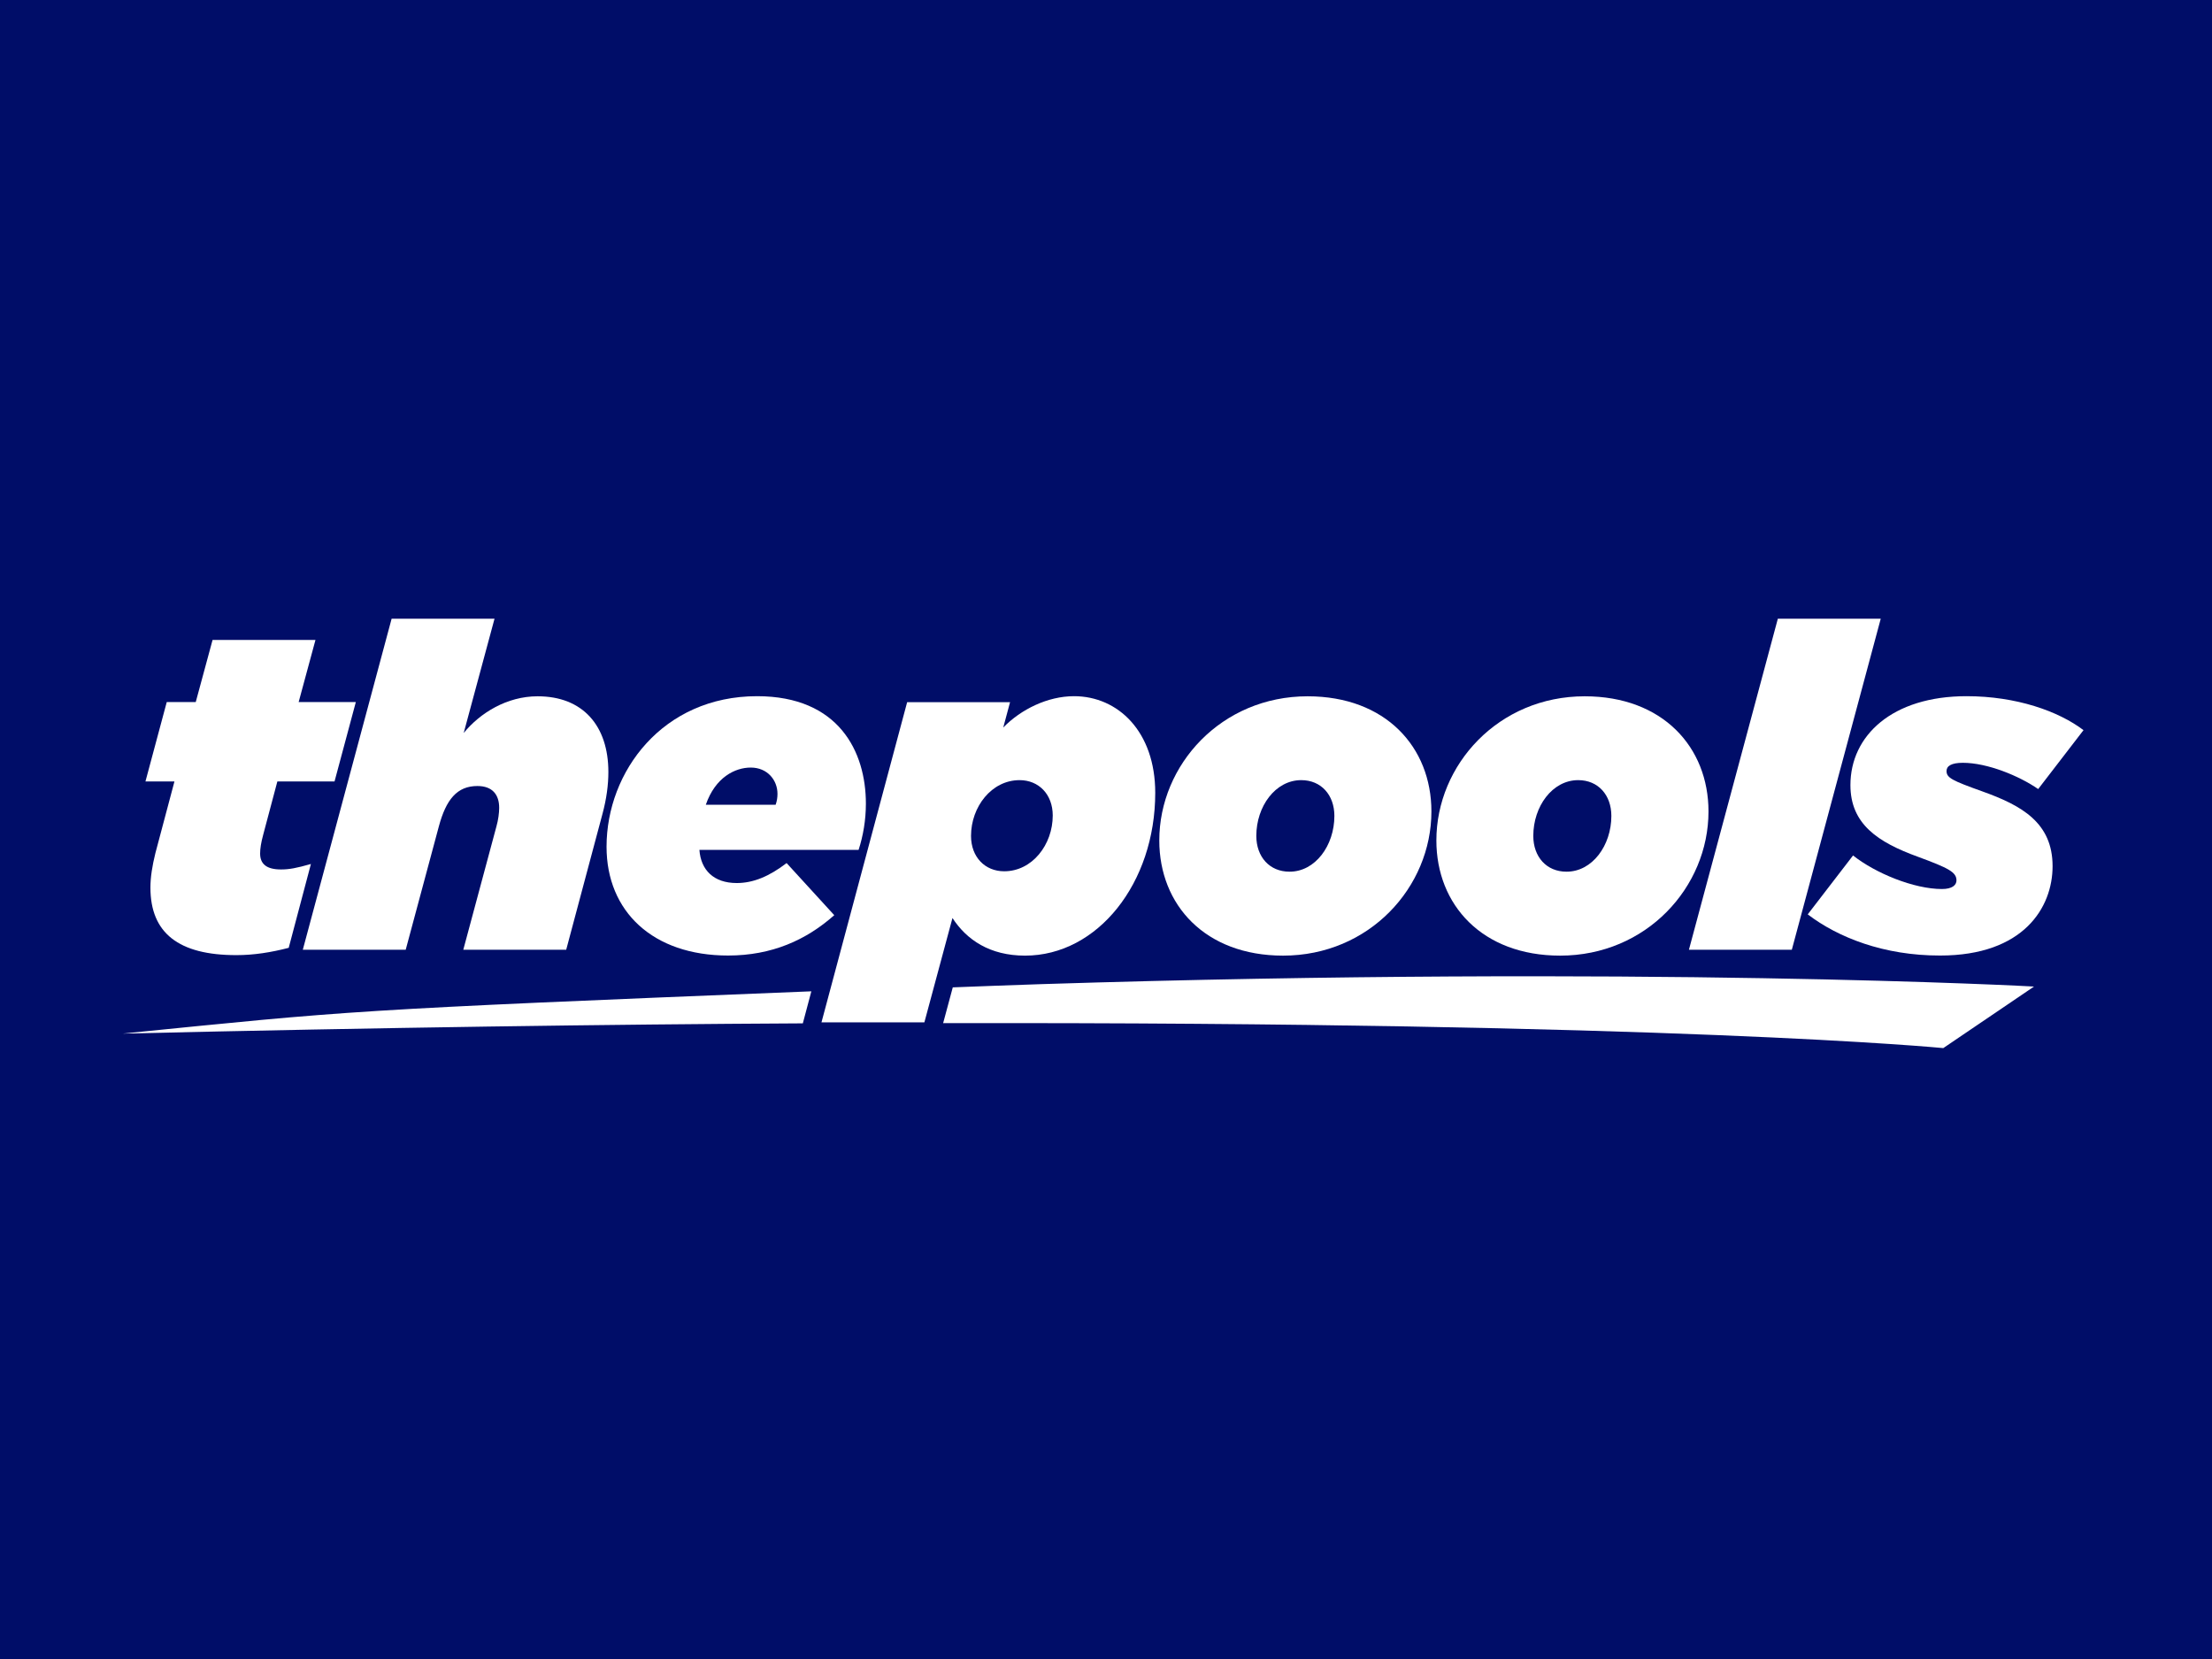 <?xml version="1.0" encoding="UTF-8" standalone="no"?>
<svg
   width="120"
   height="90"
   viewBox="0 0 120 90"
   version="1.1"
   id="svg32"
   inkscape:version="1.1 (c68e22c387, 2021-05-23)"
   sodipodi:docname="thepoolsbetting.svg"
   xmlns:inkscape="http://www.inkscape.org/namespaces/inkscape"
   xmlns:sodipodi="http://sodipodi.sourceforge.net/DTD/sodipodi-0.dtd"
   xmlns="http://www.w3.org/2000/svg"
   xmlns:svg="http://www.w3.org/2000/svg"
   xmlns:rdf="http://www.w3.org/1999/02/22-rdf-syntax-ns#"
   xmlns:cc="http://creativecommons.org/ns#"
   xmlns:dc="http://purl.org/dc/elements/1.1/">
  <defs
     id="defs26">
    <linearGradient
       id="SVGID_1_"
       gradientUnits="userSpaceOnUse"
       x1="109.597"
       y1="1332.561"
       x2="123.043"
       y2="1332.561"
       gradientTransform="translate(0,-1265.5)">
      <stop
         offset="0"
         stop-color="#454545"
         id="stop54" />
      <stop
         offset=".16"
         stop-color="#353535"
         id="stop56" />
      <stop
         offset=".5"
         stop-color="#181818"
         id="stop58" />
      <stop
         offset=".79"
         stop-color="#060606"
         id="stop60" />
      <stop
         offset="1"
         id="stop62" />
    </linearGradient>
    <linearGradient
       id="SVGID_2_"
       gradientUnits="userSpaceOnUse"
       x1="82.21"
       y1="1323.474"
       x2="102.701"
       y2="1323.474"
       gradientTransform="translate(0,-1265.5)">
      <stop
         offset="0"
         stop-color="#454545"
         id="stop67" />
      <stop
         offset=".16"
         stop-color="#353535"
         id="stop69" />
      <stop
         offset=".5"
         stop-color="#181818"
         id="stop71" />
      <stop
         offset=".79"
         stop-color="#060606"
         id="stop73" />
      <stop
         offset="1"
         id="stop75" />
    </linearGradient>
  </defs>
  <sodipodi:namedview
     id="base"
     pagecolor="#ffffff"
     bordercolor="#666666"
     borderopacity="1.0"
     inkscape:pageopacity="0.0"
     inkscape:pageshadow="2"
     inkscape:zoom="3.959798"
     inkscape:cx="65.786184"
     inkscape:cy="71.8471"
     inkscape:document-units="px"
     inkscape:current-layer="el_fCurAelIrH"
     inkscape:document-rotation="0"
     showgrid="false"
     units="px"
     inkscape:window-width="1920"
     inkscape:window-height="1017"
     inkscape:window-x="-8"
     inkscape:window-y="-8"
     inkscape:window-maximized="1"
     inkscape:pagecheckerboard="0" />
  <g
     inkscape:label="Layer 1"
     inkscape:groupmode="layer"
     id="layer1"
     transform="translate(-35.53,-28.656)">
    <g
       id="g73"
       transform="translate(15,-12.857)" />
    <g
       id="el_fCurAelIrH"
       transform="translate(287.466,315.742)">
      <rect
         style="fill:#000d68;fill-opacity:1;fill-rule:evenodd;stroke-width:1"
         id="rect901"
         width="120"
         height="90"
         x="-251.936"
         y="-287.086" />
      <g
         id="g877"
         transform="matrix(0.055,0,0,0.055,-249.93,-258.184)"
         style="stroke-width:18.021">
        <g
           id="g854"
           style="stroke-width:18.021">
	<path
   class="st0"
   d="m 111.9,350 c 0,-10.3 1.8,-21.5 4.9,-34 l 18.8,-70.7 H 107 L 128,167 h 28.6 l 16.6,-61.3 H 274.7 L 258.1,167 h 56.4 l -21,78.3 h -56.4 l -13.9,52.3 c -2.2,8.1 -3.1,13.9 -3.1,18.8 0,10.3 6.3,15.7 20.6,15.7 8.1,0 15.2,-1.3 29.5,-5.4 l -21.9,82.7 c -17.4,4.5 -34.4,7.2 -51.4,7.2 -57.3,0.1 -85,-21.9 -85,-66.6 z"
   id="path838"
   style="stroke-width:18.021" />

	<path
   class="st0"
   d="m 349.8,84.8 h 101.5 l -30.4,112.7 c 16.1,-19.7 42.5,-36.2 72.9,-36.2 44.7,0 69.8,29.1 69.8,74.7 0,12.5 -1.8,26.4 -5.8,41.2 L 522,411.3 H 420.5 l 32.7,-121.7 c 1.8,-6.3 2.7,-13.4 2.7,-18.3 0,-13 -6.7,-21.5 -21.5,-21.5 -20.1,0 -30.9,13.4 -38,39.8 L 363.7,411.3 H 262.2 Z"
   id="path840"
   style="stroke-width:18.021" />

	<path
   class="st0"
   d="m 690.2,345.5 c 16.5,0 32.2,-6.7 49.2,-19.7 l 47,51.4 C 758.7,401.8 724.7,417 681.7,417 607.5,417 561.8,373.6 561.8,309.7 c 0,-74.2 55.5,-148.5 148.5,-148.5 80.5,0 107.3,54.6 107.3,106 0,16.1 -2.7,31.8 -7.2,45.6 h -157 c 1.4,19.8 14,32.7 36.8,32.7 z m 38.4,-77.3 c 1.3,-3.6 1.8,-7.2 1.8,-10.7 0,-13.4 -9.8,-25.9 -26.4,-25.9 -15.2,0 -34.9,9.4 -44.3,36.7 h 68.9 z"
   id="path842"
   style="stroke-width:18.021" />

	<path
   class="st0"
   d="m 858.3,167.1 h 101.5 l -6.7,25 c 17.4,-17.9 43.8,-30.9 69.8,-30.9 43.4,0 80.1,34.9 80.1,95.3 0,89 -56.8,160.6 -128.4,160.6 -34.9,0 -57.7,-15.7 -71.6,-37.1 L 875.3,482.9 H 773.8 Z m 143.6,111.8 c 0,-21 -13.9,-34.9 -32.7,-34.9 -27.7,0 -47.9,26.4 -47.9,55 0,21 13.9,34.9 32.7,34.9 27.8,0 47.9,-26.4 47.9,-55 z"
   id="path844"
   style="stroke-width:18.021" />

	<path
   class="st0"
   d="m 1107,303.5 c 0,-74.7 61.3,-142.2 146.3,-142.2 76.9,0 122.1,50.1 122.1,113.6 0,74.7 -61.3,142.2 -146.3,142.2 -76.9,0 -122.1,-50.1 -122.1,-113.6 z m 172.7,-24.2 c 0,-20.6 -13,-35.3 -32.7,-35.3 -25.5,0 -44.3,25.9 -44.3,55 0,20.6 13,35.3 32.7,35.3 25.5,0.1 44.3,-25.9 44.3,-55 z"
   id="path846"
   style="stroke-width:18.021" />

	<path
   class="st0"
   d="m 1380.3,303.5 c 0,-74.7 61.3,-142.2 146.3,-142.2 76.9,0 122.1,50.1 122.1,113.6 0,74.7 -61.3,142.2 -146.3,142.2 -76.9,0 -122.1,-50.1 -122.1,-113.6 z m 172.6,-24.2 c 0,-20.6 -13,-35.3 -32.7,-35.3 -25.5,0 -44.3,25.9 -44.3,55 0,20.6 13,35.3 32.7,35.3 25.5,0.1 44.3,-25.9 44.3,-55 z"
   id="path848"
   style="stroke-width:18.021" />

	<path
   class="st0"
   d="m 1717.1,84.8 h 101.5 l -87.7,326.5 h -101.5 z"
   id="path850"
   style="stroke-width:18.021" />

	<path
   class="st0"
   d="m 1746.6,376.4 44.7,-58.1 c 21.9,17.4 59.9,33.1 87.7,33.1 10.3,0 14.3,-4 14.3,-8.5 0,-8.1 -7.6,-12.1 -38,-23.3 -39.4,-14.3 -66.6,-32.2 -66.6,-70.7 0,-48.8 41.2,-87.7 114.5,-87.7 49.2,0 90.8,14.8 115.4,33.5 l -44.7,58.1 c -18.8,-13 -50.1,-25.9 -74.3,-25.9 -11.2,0 -16.1,3.1 -16.1,8.1 0,6.7 5.4,9.4 35.3,20.1 38.9,13.9 69.3,30.9 69.3,73.8 0,40.7 -28.6,88.1 -110.9,88.1 -55.5,0.1 -100.7,-17.8 -130.6,-40.6 z"
   id="path852"
   style="stroke-width:18.021" />

</g>
        <path
           class="st0"
           d="m 84.5,494 c 258.4,-6 476.1,-9.1 670.9,-10.1 l 8.4,-31.6 C 303.6,470.8 311,471.3 84.5,494 Z"
           id="path856"
           style="stroke-width:18.021" />
        <path
           class="st0"
           d="m 991.1,445.2 c -32.6,1 -56.9,2.1 -87.8,3.2 l -9.5,35.3 c 720.5,-1.4 986.5,24.6 986.5,24.6 l 89.5,-60.7 c 0,-0.1 -387.7,-21.1 -978.7,-2.4 z"
           id="path858"
           style="stroke-width:18.021" />
      </g>
    </g>
  </g>
  <style
     type="text/css"
     id="style836">
	.st0{fill:#FFFFFF;}
</style>
</svg>
